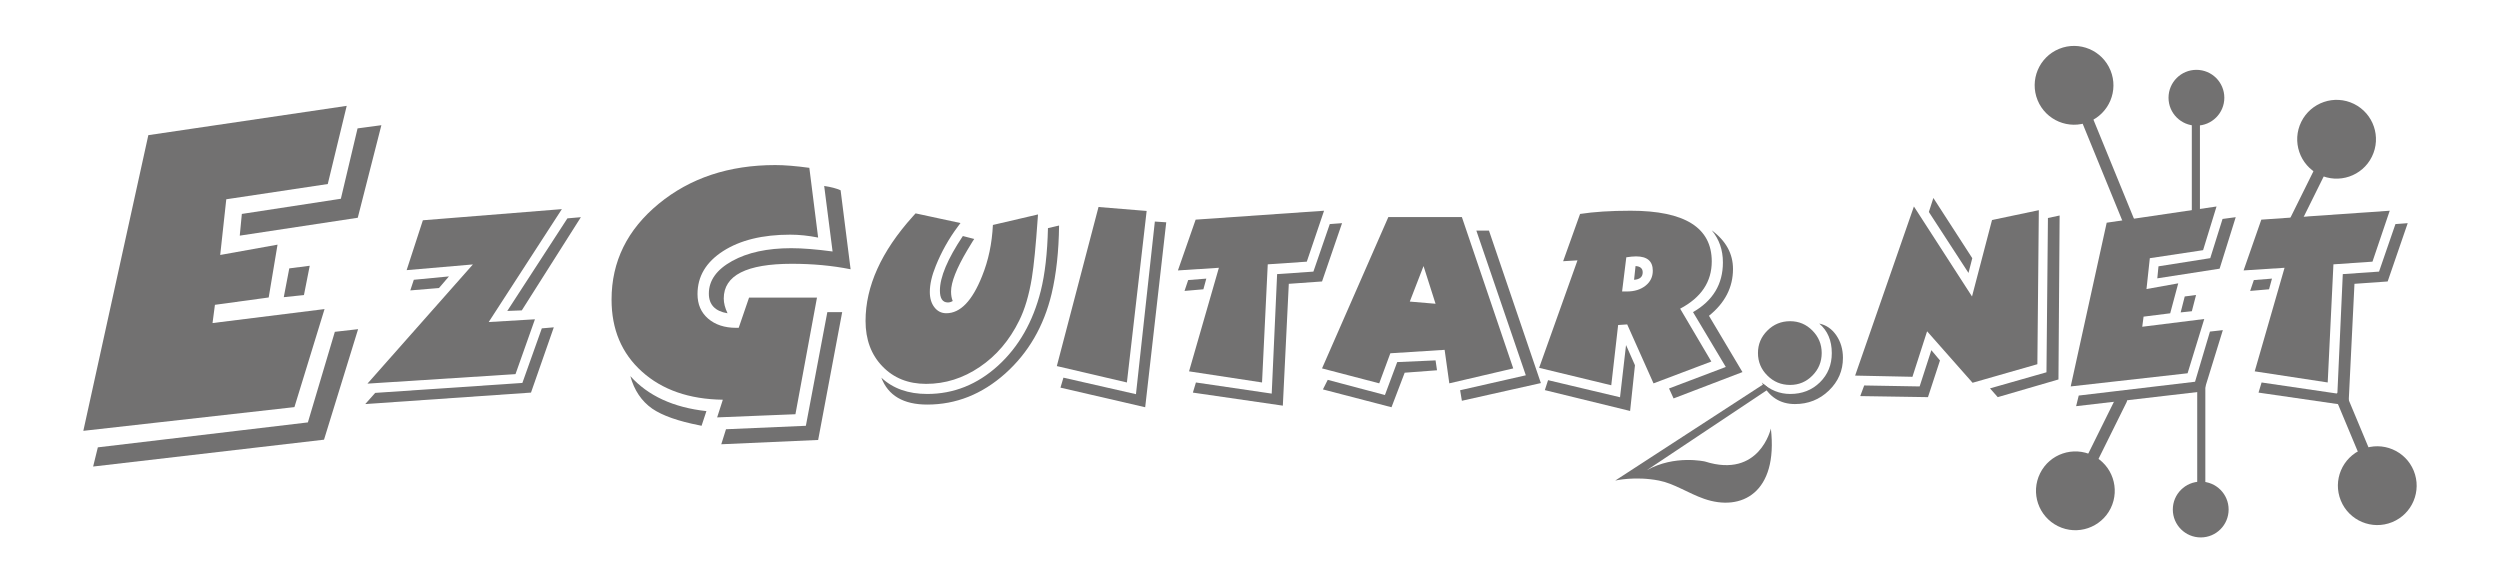 <?xml version="1.0" encoding="utf-8"?>
<!-- Generator: Adobe Illustrator 15.0.0, SVG Export Plug-In  -->
<!DOCTYPE svg PUBLIC "-//W3C//DTD SVG 1.1//EN" "http://www.w3.org/Graphics/SVG/1.1/DTD/svg11.dtd">
<svg version="1.1"
	 xmlns="http://www.w3.org/2000/svg" xmlns:xlink="http://www.w3.org/1999/xlink" xmlns:a="http://ns.adobe.com/AdobeSVGViewerExtensions/3.0/"
	 x="0px" y="0px" width="300px" height="70px" viewBox="-10 -5.509 300 70" enable-background="new -10 -5.509 300 70"
	 xml:space="preserve">
<defs>
</defs>
<path fill="#727171" d="M243.261,2.942c0.988,2.415-0.167,5.171-2.585,6.164c-2.414,0.988-5.175-0.172-6.163-2.585
	c-0.987-2.418,0.168-5.18,2.581-6.168C239.512-0.634,242.273,0.521,243.261,2.942"/>
<path fill="#727171" d="M247.487,24.192c0.144,0.349-0.024,0.747-0.379,0.895c-0.354,0.149-0.752-0.023-0.9-0.376l-7.306-17.86
	c-0.143-0.354,0.024-0.752,0.379-0.896c0.354-0.148,0.753,0.02,0.9,0.375L247.487,24.192z"/>
<path fill="#727171" d="M274.627,13.296c-1.151,2.338-3.983,3.297-6.329,2.148c-2.339-1.152-3.299-3.988-2.147-6.331
	c1.155-2.338,3.987-3.306,6.329-2.152C274.818,8.117,275.786,10.95,274.627,13.296"/>
<path fill="#727171" d="M265.481,22.455c-0.168,0.337-0.577,0.477-0.925,0.31c-0.342-0.171-0.478-0.582-0.311-0.929l4.565-9.213
	c0.172-0.343,0.578-0.482,0.92-0.31c0.347,0.166,0.485,0.576,0.319,0.919L265.481,22.455z"/>
<path fill="#727171" d="M256.92,6.222c0,1.847-1.498,3.346-3.35,3.346c-1.849,0-3.347-1.499-3.347-3.346
	c0-1.853,1.498-3.35,3.347-3.35C255.422,2.872,256.92,4.369,256.92,6.222"/>
<path fill="#727171" d="M253.992,21.287c0,0.271-0.219,0.49-0.489,0.49c-0.271,0-0.486-0.219-0.486-0.49V7.615
	c0-0.271,0.215-0.486,0.486-0.486c0.271,0,0.489,0.214,0.489,0.486V21.287z"/>
<path fill="#727171" d="M270.899,54.559c-0.988-2.416,0.166-5.172,2.585-6.164c2.413-0.987,5.175,0.171,6.163,2.585
	c0.987,2.419-0.168,5.181-2.582,6.167C274.647,58.135,271.887,56.979,270.899,54.559"/>
<path fill="#727171" d="M270.321,42.42c-0.144-0.351,0.023-0.749,0.378-0.896s0.753,0.024,0.9,0.378l3.657,8.749
	c0.144,0.354-0.023,0.752-0.378,0.896c-0.354,0.146-0.754-0.02-0.9-0.375L270.321,42.42z"/>
<path fill="#727171" d="M234.808,51.295c1.151-2.34,3.983-3.299,6.33-2.147c2.339,1.15,3.298,3.989,2.147,6.331
	c-1.155,2.338-3.988,3.307-6.329,2.15C234.617,56.475,233.648,53.643,234.808,51.295"/>
<path fill="#727171" d="M243.954,42.137c0.167-0.339,0.577-0.479,0.924-0.311c0.343,0.171,0.478,0.582,0.312,0.929l-4.565,9.214
	c-0.172,0.344-0.578,0.482-0.921,0.309c-0.346-0.166-0.486-0.576-0.318-0.918L243.954,42.137z"/>
<path fill="#727171" d="M250.738,55.633c0-1.848,1.498-3.346,3.351-3.346c1.848,0,3.346,1.498,3.346,3.346
	c0,1.854-1.498,3.35-3.346,3.35C252.236,58.982,250.738,57.486,250.738,55.633"/>
<path fill="#727171" d="M253.666,40.567c0-0.271,0.22-0.49,0.489-0.49c0.271,0,0.486,0.219,0.486,0.49V54.24
	c0,0.27-0.215,0.484-0.486,0.484c-0.27,0-0.489-0.215-0.489-0.484V40.567z"/>
<path fill="#727171" d="M35.765,9.515l-2.833,11.106l-14.161,2.147l0.25-2.605l11.883-1.821l2.004-8.445L35.765,9.515z
	 M27.168,26.382l-0.694,3.517l-2.421,0.252l0.661-3.454L27.168,26.382z M31.605,7.193l-2.273,9.381l-12.178,1.829l-0.729,6.684
	l6.879-1.238l-1.06,6.338l-6.453,0.882l-0.287,2.188l13.441-1.677l-3.614,11.764L0,46.191l7.8-35.482L31.605,7.193z M32.972,33.99
	l-4.09,13.262L1.176,50.475l0.565-2.303l25.205-2.993l3.235-10.87L32.972,33.99z"/>
<path fill="#727171" d="M59.706,20.554l-7.091,11.183l-1.741,0.066l7.214-11.109L59.706,20.554z M57.424,19.586l-8.78,13.55
	l5.549-0.33l-2.334,6.581l-17.766,1.14l12.655-14.304l-7.951,0.684l1.948-5.983L57.424,19.586z M43.872,27.66l-1.195,1.395
	l-3.442,0.284l0.423-1.275L43.872,27.66z M56.456,33.771l-2.736,7.831l-19.89,1.376l1.195-1.34l17.66-1.194l2.333-6.55
	L56.456,33.771z"/>
<path fill="#727171" d="M90.873,17.323c-0.498-0.223-1.159-0.395-1.971-0.517l1.008,7.863c-1.971-0.263-3.629-0.395-4.963-0.395
	c-2.869,0-5.24,0.514-7.096,1.542c-1.86,1.032-2.788,2.33-2.788,3.908c0,1.327,0.745,2.114,2.243,2.361
	c-0.299-0.625-0.455-1.216-0.455-1.777c0-2.772,2.729-4.162,8.182-4.162c2.498,0,4.844,0.219,7.039,0.657L90.873,17.323z
	 M87.121,14.63c-1.617-0.219-2.972-0.331-4.087-0.331c-5.557,0-10.222,1.55-13.987,4.644c-3.776,3.104-5.66,6.932-5.66,11.5
	c0,3.574,1.211,6.45,3.648,8.642c2.434,2.189,5.669,3.317,9.705,3.373l-0.682,2.12l9.394-0.379l2.586-13.993h-8.151l-1.242,3.624
	h-0.307c-1.394,0-2.509-0.371-3.366-1.107c-0.849-0.732-1.27-1.712-1.27-2.94c0-2.124,1.019-3.839,3.075-5.162
	c2.056-1.316,4.736-1.969,8.046-1.969c1.084,0,2.195,0.119,3.354,0.348L87.121,14.63z M89.28,31.945l-2.576,13.641L77.119,46
	l-0.566,1.802l11.625-0.515l2.884-15.342H89.28z M65.642,39.623c0.462,1.705,1.343,3.004,2.622,3.904
	c1.223,0.837,3.12,1.506,5.688,2.006l0.235,0.053l0.583-1.761C70.813,43.392,67.762,41.988,65.642,39.623"/>
<path fill="#727171" d="M106.907,23.167c-0.047,0.084-0.107,0.17-0.175,0.263l-0.649,1.071c-1.307,2.203-1.956,3.86-1.956,4.967
	c0,0.446,0.064,0.829,0.2,1.144c-0.188,0.114-0.379,0.174-0.578,0.174c-0.642,0-0.96-0.478-0.96-1.438
	c0-1.604,0.917-3.78,2.753-6.533L106.907,23.167z M117.089,21.554c-0.035,3.087-0.334,5.82-0.896,8.19
	c-0.937,3.908-2.796,7.098-5.572,9.58c-2.781,2.478-5.896,3.716-9.35,3.716c-2.856,0-4.693-1.075-5.51-3.229
	c1.39,1.304,3.228,1.956,5.51,1.956c3.17,0,5.999-1.133,8.489-3.391c2.485-2.263,4.199-5.258,5.134-8.986
	c0.502-2.008,0.79-4.518,0.861-7.522L117.089,21.554z M114.56,20.224l-0.036,0.509c-0.223,3.204-0.454,5.574-0.701,7.103
	c-0.339,2.072-0.849,3.783-1.525,5.138c-1.16,2.354-2.737,4.208-4.732,5.553c-1.996,1.354-4.139,2.029-6.433,2.029
	c-2.143,0-3.889-0.697-5.239-2.1c-1.354-1.398-2.028-3.216-2.028-5.453c0-4.156,1.889-8.334,5.668-12.536l0.335-0.372l5.39,1.161
	l-0.315,0.421c-1.083,1.45-1.968,3.027-2.652,4.724c-0.479,1.172-0.714,2.216-0.714,3.132c0,0.748,0.184,1.362,0.55,1.832
	c0.367,0.478,0.845,0.714,1.431,0.714c1.681,0,3.11-1.486,4.291-4.454c0.76-1.873,1.19-3.917,1.298-6.139L114.56,20.224z"/>
<path fill="#727171" d="M127.598,19.805l-2.37,20.582l-8.409-1.966l5.003-19.089L127.598,19.805z M129.948,21.167l-2.525,22.193
	l-10.166-2.352l0.354-1.198l8.704,1.983l2.266-20.715L129.948,21.167z"/>
<path fill="#727171" d="M148.887,19.778l-2.072,6.113l-4.685,0.319l-0.686,14.176l-8.759-1.334l3.581-12.427l-4.916,0.317
	l2.127-6.094L148.887,19.778z M151.046,21.271l-2.402,6.996l-3.988,0.282l-0.716,14.62l-10.795-1.566l0.366-1.215l9.094,1.335
	l0.648-14.339l4.354-0.3l1.965-5.704L151.046,21.271z M134.757,27.924l-0.351,1.282l-2.262,0.196l0.438-1.304L134.757,27.924z"/>
<path fill="#727171" d="M159.175,30.68l1.649-4.263l1.442,4.525L159.175,30.68z M168.677,22.167h-1.515l5.936,17.359l-7.883,1.793
	l0.211,1.264l9.478-2.123L168.677,22.167z M165.426,20.542H156.6l-7.956,18.157l6.863,1.792l1.334-3.607l6.514-0.412l0.562,4.02
	l7.672-1.792L165.426,20.542z M162.267,37.738l-4.602,0.204l-1.473,3.951l-6.863-1.82l-0.579,1.147l8.23,2.141l1.582-4.145
	l3.88-0.291L162.267,37.738z"/>
<path fill="#727171" d="M195.076,32.386c1.925-1.546,2.884-3.419,2.884-5.618c0-1.836-0.849-3.381-2.55-4.637
	c0.893,1.068,1.339,2.351,1.339,3.848c0,2.61-1.195,4.596-3.586,5.966l3.932,6.581l-6.812,2.582l0.546,1.195l8.266-3.162
	L195.076,32.386z M185.679,19.778c-2.387,0-4.41,0.131-6.071,0.386l-2.031,5.673l1.721-0.104l-4.602,12.898l8.656,2.092l0.824-7.23
	l1.088-0.072l3.159,7.076l6.936-2.622l-3.741-6.342c2.53-1.333,3.793-3.226,3.793-5.676
	C195.41,21.805,192.168,19.778,185.679,19.778 M185.124,35.896l-0.721,6.265l-8.636-2.051l-0.387,1.195l10.233,2.502l0.582-5.487
	L185.124,35.896z M187.463,28.776c-0.582,0.461-1.33,0.693-2.238,0.693h-0.574l0.506-4.102c0.466-0.072,0.856-0.109,1.172-0.109
	c1.338,0,2.007,0.574,2.007,1.722C188.335,27.716,188.044,28.314,187.463,28.776 M186.265,26.417l-0.177,1.65
	c0.689-0.047,1.036-0.347,1.036-0.896C187.124,26.705,186.837,26.455,186.265,26.417"/>
<path fill="#727171" d="M211.153,37.437c0,1.529-0.562,2.836-1.686,3.92c-1.123,1.083-2.481,1.621-4.074,1.621
	c-1.789,0-3.119-0.866-3.984-2.59c1.008,0.921,2.147,1.378,3.422,1.378c1.427,0,2.613-0.467,3.562-1.398
	c0.947-0.933,1.422-2.099,1.422-3.501c0-1.514-0.502-2.697-1.505-3.549c0.84,0.175,1.524,0.646,2.051,1.418
	C210.886,35.508,211.153,36.408,211.153,37.437 M208.604,36.851c0,1.056-0.37,1.956-1.111,2.704
	c-0.74,0.753-1.633,1.128-2.681,1.128c-1.067,0-1.979-0.375-2.729-1.128c-0.754-0.748-1.128-1.648-1.128-2.704
	c0-1.044,0.374-1.94,1.128-2.689c0.749-0.752,1.661-1.127,2.729-1.127c1.048,0,1.94,0.375,2.681,1.127
	C208.233,34.91,208.604,35.807,208.604,36.851"/>
<path fill="#727171" d="M222.004,18.248l-0.541,1.681l4.756,7.314l0.454-1.77L222.004,18.248z M235.752,20.65l-0.176,18.515
	l-6.776,1.931l0.929,1.052l7.286-2.122l0.139-19.675L235.752,20.65z M229.043,20.892l-2.401,9.176l-6.972-10.801l-7.055,20.296
	l6.879,0.144l1.758-5.46l5.457,6.177l7.776-2.228l0.175-18.483L229.043,20.892z M221.762,36.512l-1.406,4.351l-6.653-0.116
	l-0.474,1.274l8.127,0.127l1.441-4.404L221.762,36.512z"/>
<path fill="#727171" d="M256.705,20.765l-1.475,4.705l-6.213,0.98l-0.14,1.442l7.477-1.159l1.932-6.18L256.705,20.765z
	 M252.168,30.067l-0.489,1.913l1.342-0.141l0.506-1.948L252.168,30.067z M242.803,21.216l-4.318,19.646l14.026-1.578l1.999-6.512
	l-7.441,0.929l0.16-1.213l3.195-0.401l0.964-3.596l-3.809,0.685l0.4-3.702l6.392-0.963l1.613-5.242L242.803,21.216z M255.195,34.281
	l-1.789,6.019l-13.958,1.657l-0.314,1.275l15.341-1.785l2.267-7.34L255.195,34.281z"/>
<path fill="#727171" d="M276.767,19.778l-2.071,6.113l-4.685,0.319l-0.686,14.176l-8.76-1.334l3.581-12.427l-4.916,0.317
	l2.128-6.094L276.767,19.778z M278.926,21.271l-2.406,6.996l-3.984,0.282l-0.717,14.62l-10.795-1.566l0.367-1.215l9.094,1.335
	l0.649-14.339l4.35-0.3l1.969-5.704L278.926,21.271z M262.637,27.924l-0.351,1.282l-2.267,0.196l0.442-1.304L262.637,27.924z"/>
<path fill="#727171" d="M201.644,40.579L183.826,52.16c0,0,2.37-0.563,5.258,0c1.805,0.35,3.502,1.521,5.409,2.188
	c4.475,1.561,8.899-0.709,8.012-8.431c0,0-1.351,6.036-7.908,3.955c0,0-3.641-0.831-6.971,1.04l14.672-9.78L201.644,40.579z"/>
</svg>
